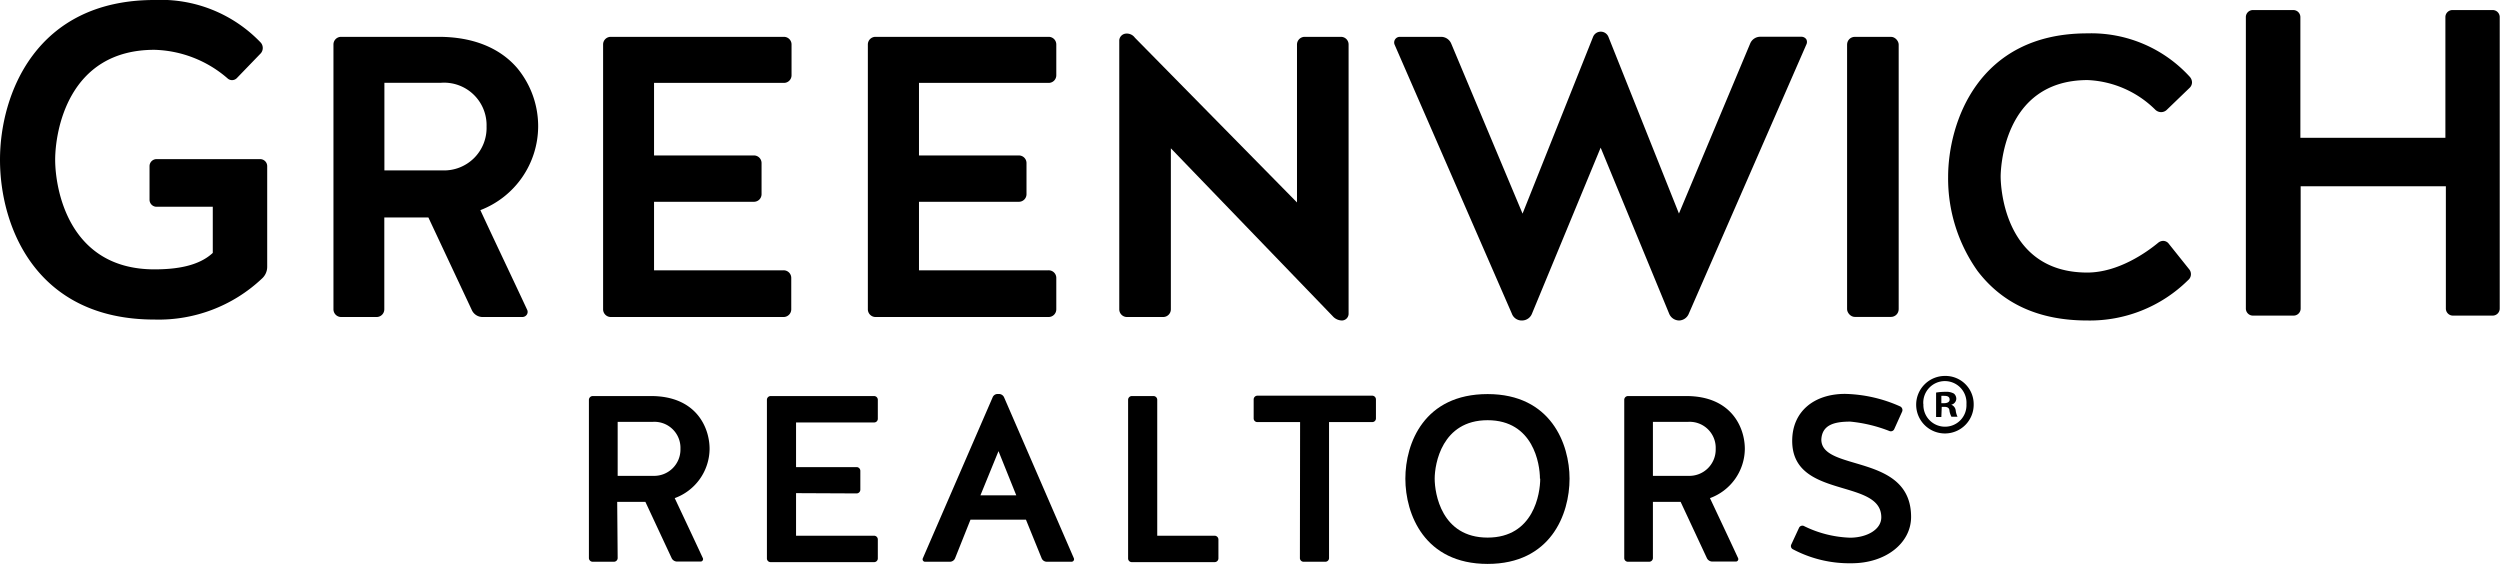 <svg id="Layer_1" data-name="Layer 1" xmlns="http://www.w3.org/2000/svg" viewBox="0 0 266 60"><title>Artboard 1</title><path d="M16.67,22a.75.75,0,0,1-.76-.76V17.69a.75.75,0,0,1,.76-.76h11a.75.75,0,0,1,.76.76V28.37a1.68,1.68,0,0,1-.57,1.28A16,16,0,0,1,16.43,34C3.79,34,0,24.07,0,17,0,10.07,3.79,0,16.43,0A14.69,14.69,0,0,1,27.75,4.54a.87.87,0,0,1,0,1.13L25.19,8.32a.71.71,0,0,1-1,0A12.35,12.35,0,0,0,16.43,5.3C7.2,5.3,5.87,14.05,5.87,17S7.2,28.66,16.43,28.66c2.28,0,4.69-.33,6.21-1.75V22Z"/><path d="M51.33,33.73a1.26,1.26,0,0,1-1.1-.68l-4.65-9.91H40.89V32.9a.82.82,0,0,1-.83.83H36.31a.82.82,0,0,1-.83-.83V4.74a.81.81,0,0,1,.83-.82H46.69c3.59,0,6.47,1.15,8.33,3.31a9.69,9.69,0,0,1,2.24,6.24,9.58,9.58,0,0,1-6.15,8.89c.76,1.64,1.6,3.42,2.44,5.2s1.74,3.68,2.52,5.36a.53.53,0,0,1,0,.53.57.57,0,0,1-.48.28Zm-4.26-15.6a4.52,4.52,0,0,0,4.7-4.66A4.52,4.52,0,0,0,46.9,8.81h-6v9.32Z"/><path d="M65,33.73a.82.82,0,0,1-.83-.83V4.74A.81.81,0,0,1,65,3.92h18.4a.81.81,0,0,1,.82.82V8a.81.81,0,0,1-.82.82H69.59v7.72H80.2a.81.81,0,0,1,.83.82v3.29a.81.81,0,0,1-.83.82H69.59v7.29H83.37a.81.81,0,0,1,.82.82V32.9a.82.82,0,0,1-.82.83Z"/><path d="M93.16,33.73a.82.82,0,0,1-.82-.83V4.74a.81.81,0,0,1,.82-.82h18.4a.81.81,0,0,1,.83.82V8a.81.81,0,0,1-.83.82H97.78v7.72H108.4a.81.81,0,0,1,.82.82v3.29a.81.81,0,0,1-.82.82H97.78v7.29h13.78a.81.81,0,0,1,.83.82V32.9a.82.82,0,0,1-.83.83Z"/><path d="M142.79,34.1a1.34,1.34,0,0,1-1-.47L124.58,15.78V32.9a.82.82,0,0,1-.82.83h-3.84a.82.82,0,0,1-.83-.83V4.28a.77.77,0,0,1,.66-.7,1.06,1.06,0,0,1,1,.43L138,21.54V4.74a.82.82,0,0,1,.83-.82h3.84a.81.81,0,0,1,.82.82V33.41A.72.72,0,0,1,142.79,34.1Z"/><path d="M178.67,34.1a1.16,1.16,0,0,1-1.07-.72l-7.29-17.67L163,33.38a1.14,1.14,0,0,1-1.07.72,1.11,1.11,0,0,1-1.07-.73L148.39,4.76a.6.6,0,0,1,.56-.84h4.39a1.17,1.17,0,0,1,1.07.72L162,22.73l7.5-18.8a.88.88,0,0,1,1.64,0l7.5,18.79,7.58-18.09a1.16,1.16,0,0,1,1.07-.72h4.39a.63.63,0,0,1,.51.27.61.61,0,0,1,0,.57l-12.5,28.62A1.15,1.15,0,0,1,178.67,34.1Z"/><rect x="196.53" y="3.92" width="5.49" height="29.8" rx="0.82"/><path d="M222.08,34.1c-5.12,0-9-1.77-11.67-5.27a17,17,0,0,1-3.13-10c0-5.68,3.12-15.28,14.8-15.28A14.19,14.19,0,0,1,233,8.18a.9.9,0,0,1,.23.61.82.82,0,0,1-.28.58l-2.44,2.35a.87.87,0,0,1-.56.21.89.89,0,0,1-.62-.25,10.89,10.89,0,0,0-7.2-3.16c-9.16,0-9.26,9.84-9.26,10.26S212.92,29,222.08,29c3.34,0,6.39-2.21,7.55-3.17a.85.85,0,0,1,.53-.2.75.75,0,0,1,.61.32l2.15,2.69a.82.82,0,0,1-.11,1.17A14.87,14.87,0,0,1,222.08,34.1Z"/><path d="M244.79,32.82a.75.75,0,0,1-.76.76h-4.31a.75.75,0,0,1-.76-.76v-31a.75.75,0,0,1,.76-.75H244a.75.75,0,0,1,.76.75V14.66h15.43V1.82a.75.75,0,0,1,.76-.75h4.26a.75.75,0,0,1,.76.75v31a.75.75,0,0,1-.76.76H261a.75.75,0,0,1-.76-.76v-13H244.79Z"/><path d="M65.72,59.37a.4.4,0,0,1-.41.4H63.07a.4.4,0,0,1-.41-.4V42.55a.41.41,0,0,1,.41-.41h6.2c4.79,0,6.23,3.33,6.23,5.62A5.63,5.63,0,0,1,71.79,53c.94,2,2.07,4.39,3,6.4a.26.26,0,0,1-.23.35H72.05a.65.65,0,0,1-.58-.35l-2.8-6h-3ZM72.4,47.76a2.77,2.77,0,0,0-3-2.87H65.72v5.74H69.5A2.8,2.8,0,0,0,72.4,47.76Z"/><path d="M84.7,52.47V57H93a.4.4,0,0,1,.4.41v2a.39.39,0,0,1-.4.4H82a.39.39,0,0,1-.4-.4V42.55a.4.4,0,0,1,.4-.41H93a.4.4,0,0,1,.4.41v2a.39.39,0,0,1-.4.4H84.7V49.7h6.43a.4.4,0,0,1,.41.4v2a.4.4,0,0,1-.41.4Z"/><path d="M114.26,59.4a.27.27,0,0,1-.26.37h-2.62a.6.6,0,0,1-.55-.37l-1.67-4.11h-5.9l-1.64,4.11a.6.6,0,0,1-.55.37H98.44a.26.26,0,0,1-.25-.37l7.42-17.11a.57.57,0,0,1,.55-.37h.13a.6.6,0,0,1,.55.37Zm-9.94-6.7h3.81L106.24,48Z"/><path d="M123.13,57h6.1a.41.41,0,0,1,.41.41v2a.4.4,0,0,1-.41.4h-8.8a.39.39,0,0,1-.4-.4V42.55a.4.4,0,0,1,.4-.41h2.3a.4.4,0,0,1,.4.41Z"/><path d="M138.33,44.91h-4.54a.39.39,0,0,1-.4-.4v-2a.4.4,0,0,1,.4-.41H146a.4.4,0,0,1,.4.41v2a.39.39,0,0,1-.4.4h-4.59V59.37a.39.39,0,0,1-.4.4h-2.3a.39.39,0,0,1-.4-.4Z"/><path d="M167,50.93c0,3.78-2,9.07-8.72,9.07s-8.75-5.29-8.75-9.07,2-9,8.75-9S167,47.26,167,50.93Zm-3.15,0c0-1.56-.7-6.22-5.57-6.22s-5.63,4.66-5.63,6.22.71,6.27,5.63,6.27S163.88,52.49,163.88,50.93Z"/><path d="M175.87,59.37a.4.4,0,0,1-.41.4h-2.24a.39.39,0,0,1-.4-.4V42.55a.4.4,0,0,1,.4-.41h6.2c4.79,0,6.23,3.33,6.23,5.62A5.63,5.63,0,0,1,181.94,53c.94,2,2.07,4.39,3,6.4a.26.26,0,0,1-.23.35H182.2a.65.65,0,0,1-.58-.35l-2.8-6h-2.95Zm6.68-11.61a2.77,2.77,0,0,0-3-2.87h-3.68v5.74h3.78A2.8,2.8,0,0,0,182.55,47.76Z"/><path d="M203.34,55c0,2.79-2.7,4.93-6.33,4.93a12.81,12.81,0,0,1-6.23-1.48.38.38,0,0,1-.18-.53l.83-1.79A.4.4,0,0,1,192,56a12,12,0,0,0,4.84,1.21c1.74,0,3.33-.83,3.33-2.17,0-4.18-9.48-1.89-9.48-8.13,0-3.15,2.35-5,5.62-5a15.09,15.09,0,0,1,5.86,1.33.43.43,0,0,1,.22.55l-.83,1.84a.4.4,0,0,1-.53.23,15.36,15.36,0,0,0-4.16-1c-1.66,0-3,.32-3.08,1.91C193.8,50.23,203.34,48.19,203.34,55Z"/><path d="M210,43a3.06,3.06,0,1,1-3.05-3A3,3,0,0,1,210,43Zm-5.35,0A2.3,2.3,0,0,0,207,45.4,2.28,2.28,0,0,0,209.23,43a2.3,2.3,0,1,0-4.59,0Zm1.91,1.37H206v-2.6a6,6,0,0,1,1-.08,1.62,1.62,0,0,1,.9.19.73.73,0,0,1,.25.57.67.67,0,0,1-.54.61v0a.75.75,0,0,1,.48.63,2.12,2.12,0,0,0,.19.65h-.65a2.23,2.23,0,0,1-.21-.63c0-.29-.2-.42-.53-.42h-.29Zm0-1.47h.28c.33,0,.6-.11.6-.38s-.17-.4-.55-.4a1.83,1.83,0,0,0-.33,0Z"/></svg>